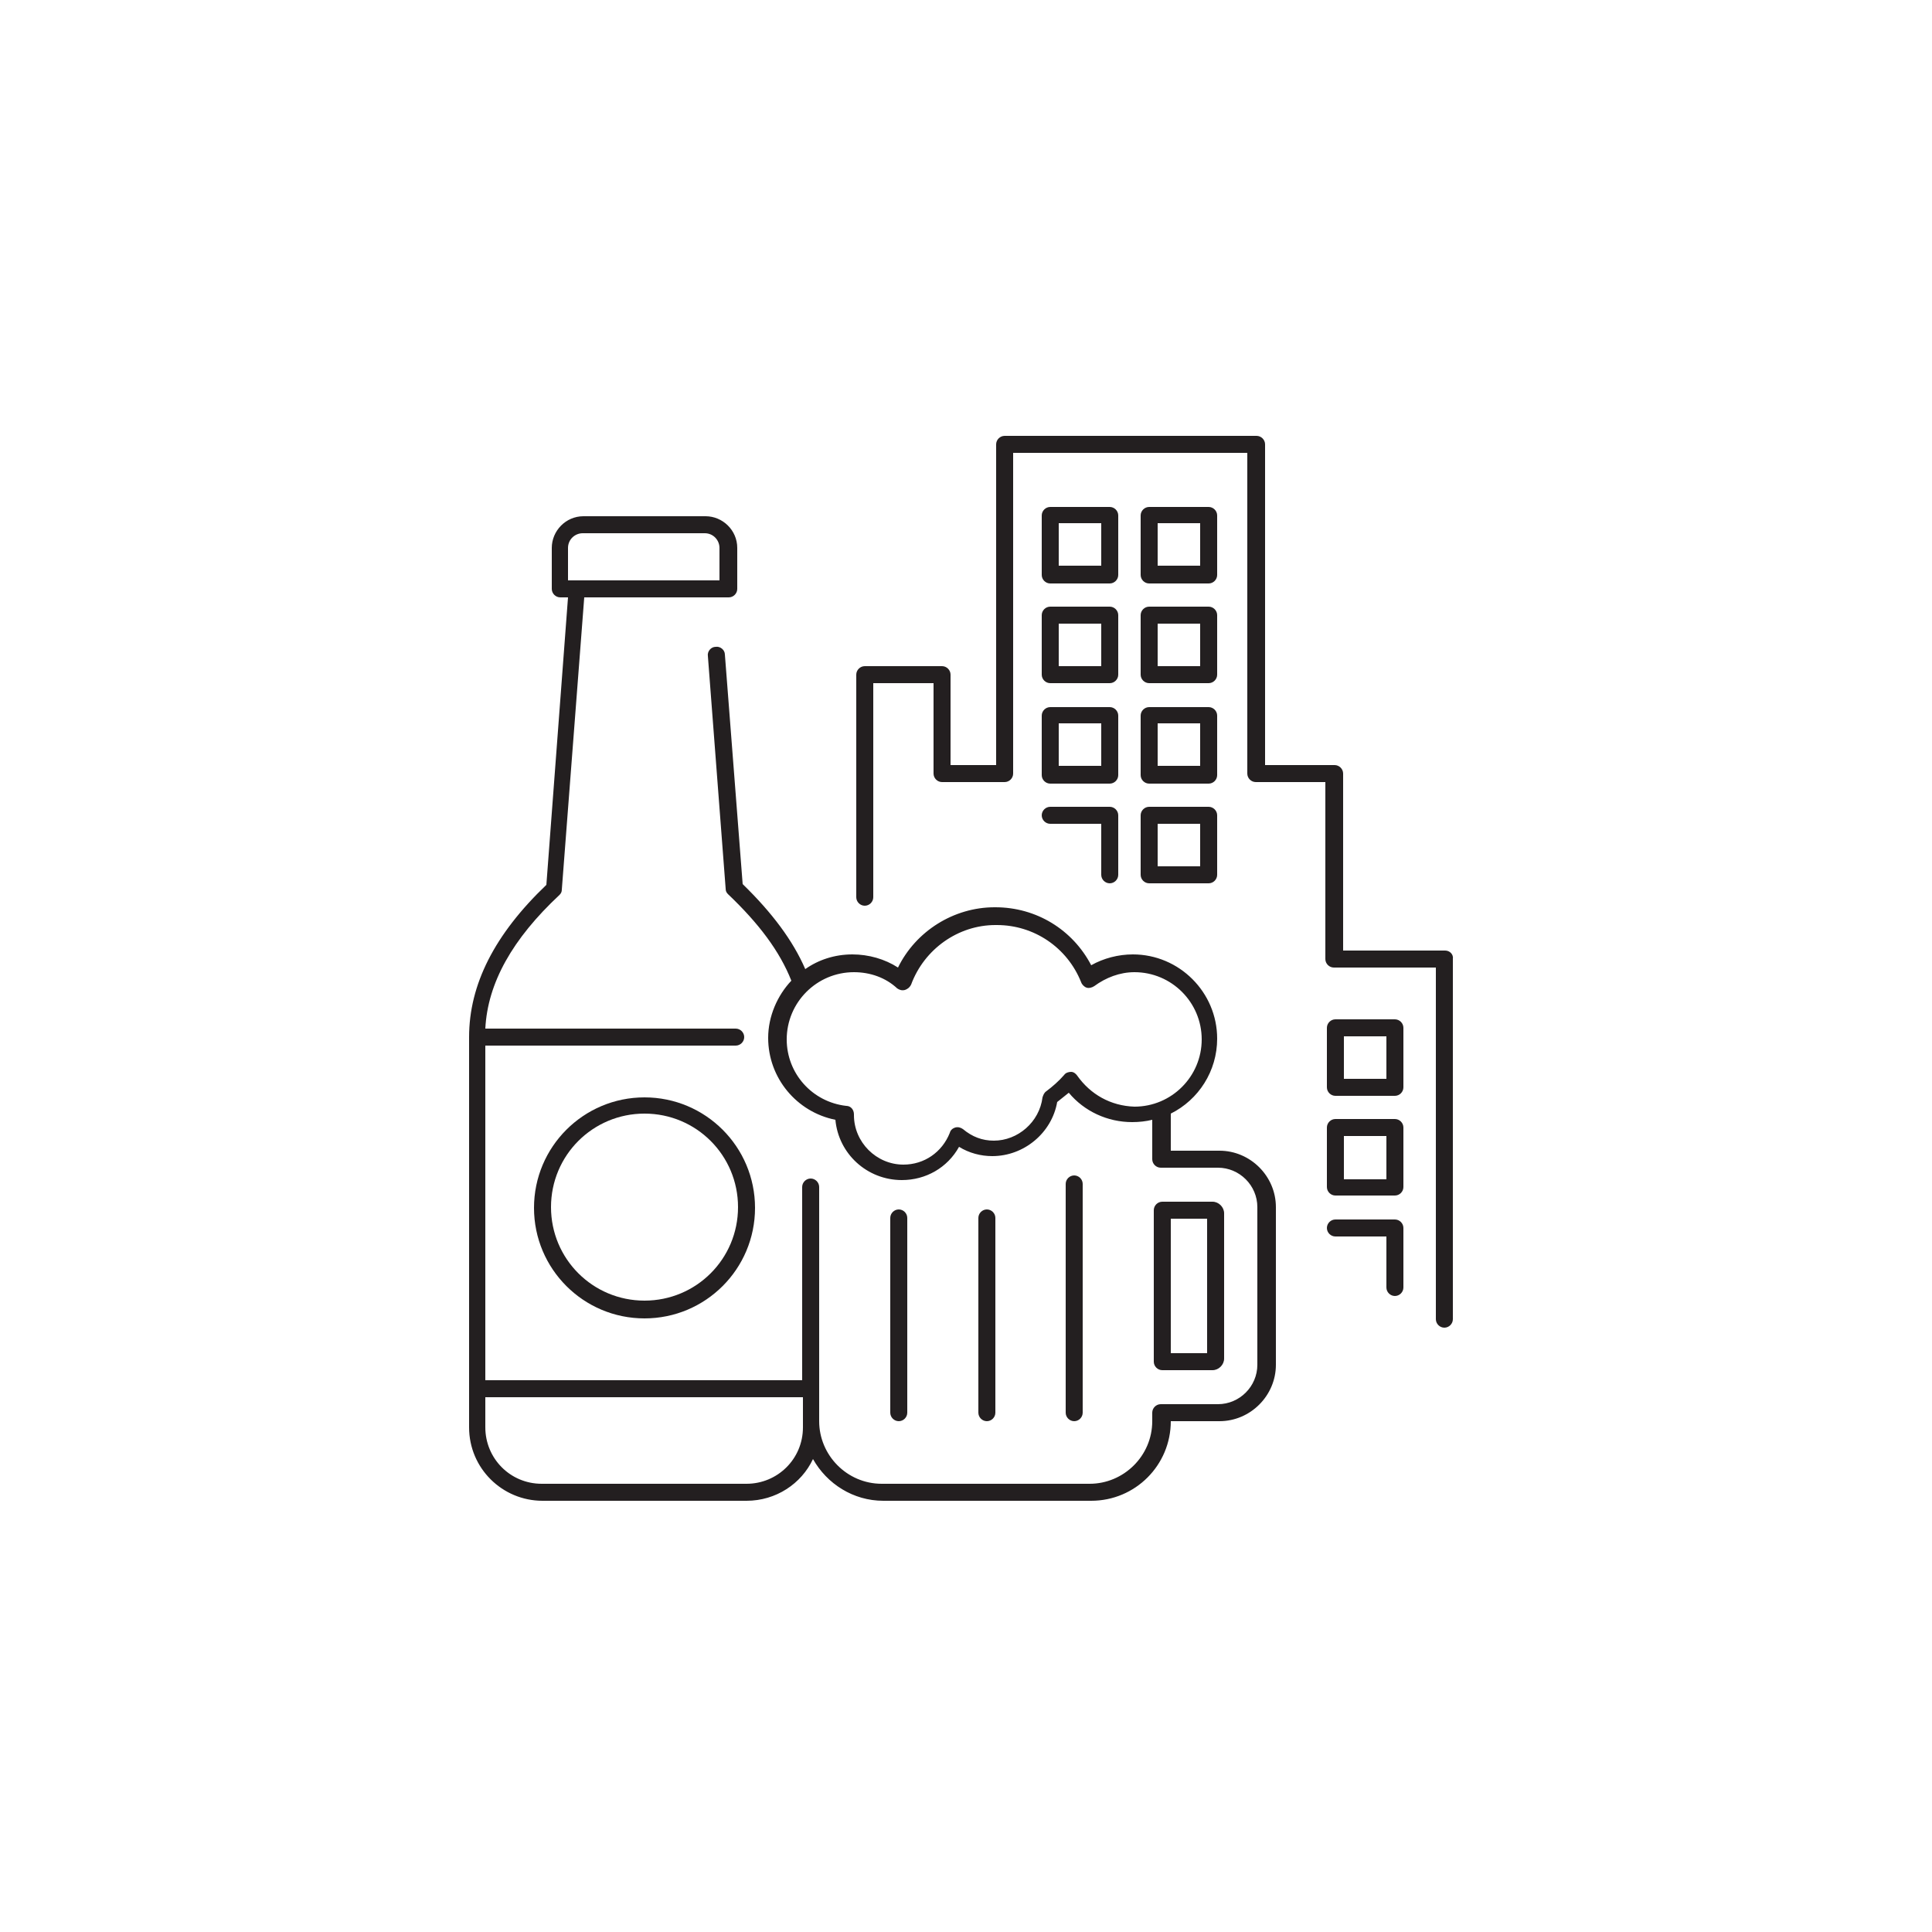 <?xml version="1.0" encoding="UTF-8"?>
<svg xmlns="http://www.w3.org/2000/svg" xmlns:xlink="http://www.w3.org/1999/xlink" version="1.1" id="Camada_1" x="0px" y="0px" viewBox="0 0 250 250" style="enable-background:new 0 0 250 250;" xml:space="preserve">
<style type="text/css">
	.st0{fill:#231F20;}
</style>
<g>
	<path class="st0" d="M187,123h-13.2v-22.9c0-0.6-0.5-1.1-1.1-1.1h-9V57.5c0-0.6-0.5-1.1-1.1-1.1H130c-0.6,0-1.1,0.5-1.1,1.1V99   h-5.9V87.3c0-0.6-0.5-1.1-1.1-1.1h-10c-0.6,0-1.1,0.5-1.1,1.1v28.8c0,0.6,0.5,1.1,1.1,1.1s1.1-0.5,1.1-1.1V88.4h7.8v11.7   c0,0.6,0.5,1.1,1.1,1.1h8.1c0.6,0,1.1-0.5,1.1-1.1V58.6h30.3v41.5c0,0.6,0.5,1.1,1.1,1.1h9v22.9c0,0.6,0.5,1.1,1.1,1.1h13.2v45.5   c0,0.6,0.5,1.1,1.1,1.1s1.1-0.5,1.1-1.1v-46.6C188.1,123.5,187.6,123,187,123z"></path>
	<path class="st0" d="M147.6,100.3c0,0.6,0.5,1.1,1.1,1.1h7.7c0.6,0,1.1-0.5,1.1-1.1v-7.7c0-0.6-0.5-1.1-1.1-1.1h-7.7   c-0.6,0-1.1,0.5-1.1,1.1V100.3z M149.8,93.6h5.5v5.5h-5.5V93.6z"></path>
	<path class="st0" d="M147.6,113.2c0,0.6,0.5,1.1,1.1,1.1h7.7c0.6,0,1.1-0.5,1.1-1.1v-7.7c0-0.6-0.5-1.1-1.1-1.1h-7.7   c-0.6,0-1.1,0.5-1.1,1.1V113.2z M149.8,106.6h5.5v5.5h-5.5V106.6z"></path>
	<path class="st0" d="M147.6,87.3c0,0.6,0.5,1.1,1.1,1.1h7.7c0.6,0,1.1-0.5,1.1-1.1v-7.7c0-0.6-0.5-1.1-1.1-1.1h-7.7   c-0.6,0-1.1,0.5-1.1,1.1V87.3z M149.8,80.7h5.5v5.5h-5.5V80.7z"></path>
	<path class="st0" d="M134.8,100.3c0,0.6,0.5,1.1,1.1,1.1h7.7c0.6,0,1.1-0.5,1.1-1.1v-7.7c0-0.6-0.5-1.1-1.1-1.1h-7.7   c-0.6,0-1.1,0.5-1.1,1.1V100.3z M137,93.6h5.5v5.5H137V93.6z"></path>
	<path class="st0" d="M135.9,106.6h6.6v6.6c0,0.6,0.5,1.1,1.1,1.1s1.1-0.5,1.1-1.1v-7.7c0-0.6-0.5-1.1-1.1-1.1h-7.7   c-0.6,0-1.1,0.5-1.1,1.1S135.3,106.6,135.9,106.6z"></path>
	<path class="st0" d="M134.8,87.3c0,0.6,0.5,1.1,1.1,1.1h7.7c0.6,0,1.1-0.5,1.1-1.1v-7.7c0-0.6-0.5-1.1-1.1-1.1h-7.7   c-0.6,0-1.1,0.5-1.1,1.1V87.3z M137,80.7h5.5v5.5H137V80.7z"></path>
	<path class="st0" d="M148.7,75.5h7.7c0.6,0,1.1-0.5,1.1-1.1v-7.7c0-0.6-0.5-1.1-1.1-1.1h-7.7c-0.6,0-1.1,0.5-1.1,1.1v7.7   C147.6,75,148.1,75.5,148.7,75.5z M149.8,67.7h5.5v5.5h-5.5V67.7z"></path>
	<path class="st0" d="M135.9,75.5h7.7c0.6,0,1.1-0.5,1.1-1.1v-7.7c0-0.6-0.5-1.1-1.1-1.1h-7.7c-0.6,0-1.1,0.5-1.1,1.1v7.7   C134.8,75,135.3,75.5,135.9,75.5z M137,67.7h5.5v5.5H137V67.7z"></path>
	<path class="st0" d="M180.5,157.8h-7.7c-0.6,0-1.1,0.5-1.1,1.1s0.5,1.1,1.1,1.1h6.6v6.6c0,0.6,0.5,1.1,1.1,1.1s1.1-0.5,1.1-1.1   v-7.7C181.6,158.3,181.1,157.8,180.5,157.8z"></path>
	<path class="st0" d="M180.5,144.8h-7.7c-0.6,0-1.1,0.5-1.1,1.1v7.7c0,0.6,0.5,1.1,1.1,1.1h7.7c0.6,0,1.1-0.5,1.1-1.1v-7.7   C181.6,145.3,181.1,144.8,180.5,144.8z M179.4,152.6h-5.5V147h5.5V152.6z"></path>
	<path class="st0" d="M180.5,131.9h-7.7c-0.6,0-1.1,0.5-1.1,1.1v7.7c0,0.6,0.5,1.1,1.1,1.1h7.7c0.6,0,1.1-0.5,1.1-1.1V133   C181.6,132.4,181.1,131.9,180.5,131.9z M179.4,139.6h-5.5v-5.5h5.5V139.6z"></path>
	<path class="st0" d="M150.4,177.3h6.5c0.8,0,1.5-0.7,1.5-1.5V157c0-0.8-0.7-1.5-1.5-1.5h-6.5c-0.6,0-1.1,0.5-1.1,1.1v19.6   C149.3,176.8,149.8,177.3,150.4,177.3z M151.5,157.7h4.7v17.4h-4.7V157.7z"></path>
	<path class="st0" d="M157.8,148.9h-6.3l0-4.8c3.6-1.8,6-5.5,6-9.7c0-6-4.9-10.9-10.9-10.9c-1.9,0-3.8,0.5-5.4,1.4   c-2.4-4.6-7.1-7.5-12.4-7.5c0,0,0,0,0,0c0,0-0.1,0-0.1,0c-5.3,0-10.2,3.1-12.5,7.8c-1.7-1.1-3.8-1.7-5.9-1.7   c-2.3,0-4.4,0.7-6.1,1.9c-1.6-3.7-4.3-7.3-8.1-11l-2.3-29.7c0-0.6-0.6-1.1-1.2-1c-0.6,0-1.1,0.6-1,1.2l2.3,30.1   c0,0.3,0.1,0.5,0.3,0.7c4,3.8,6.7,7.4,8.2,11.2c-1.8,1.9-3,4.6-3,7.4c0,5.2,3.7,9.6,8.7,10.6c0.4,4.4,4.1,7.8,8.6,7.8   c3.1,0,5.9-1.6,7.4-4.3c1.3,0.8,2.8,1.2,4.3,1.2c4.1,0,7.7-3,8.4-7c0.5-0.4,1-0.8,1.5-1.2c2,2.4,5,3.8,8.2,3.8   c0.9,0,1.8-0.1,2.6-0.3l0,5.1c0,0.6,0.5,1.1,1.1,1.1h7.4c2.8,0,5.1,2.3,5.1,5.1v20.4c0,2.8-2.3,5.1-5.1,5.1h-7.4   c-0.6,0-1.1,0.5-1.1,1.1v1.1c0,4.5-3.7,8.1-8.1,8.1h-26.9c-4.5,0-8.1-3.7-8.1-8.1v-30.3c0-0.6-0.5-1.1-1.1-1.1s-1.1,0.5-1.1,1.1v25   H62.8v-43.3h32.4c0.6,0,1.1-0.5,1.1-1.1s-0.5-1.1-1.1-1.1H62.8c0.3-5.9,3.5-11.6,9.6-17.3c0.2-0.2,0.3-0.4,0.3-0.7l2.9-37.8h18.7   c0.6,0,1.1-0.5,1.1-1.1v-5.3c0-2.3-1.9-4.1-4.1-4.1H75.5c-2.3,0-4.1,1.9-4.1,4.1v5.3c0,0.6,0.5,1.1,1.1,1.1h1l-2.8,37.2   c-6.7,6.4-10,12.9-10,19.7v50.5c0,5.3,4.3,9.5,9.5,9.5h26.4c3.8,0,7.1-2.2,8.6-5.4c1.8,3.2,5.2,5.4,9.1,5.4h26.9   c5.7,0,10.3-4.6,10.3-10.3h6.3c4,0,7.3-3.3,7.3-7.3v-20.4C165.1,152.2,161.8,148.9,157.8,148.9z M139.4,139.2   c-0.2-0.3-0.5-0.5-0.8-0.5c-0.3,0-0.7,0.1-0.9,0.4c-0.7,0.8-1.5,1.5-2.3,2.1c-0.3,0.2-0.4,0.5-0.5,0.8c-0.4,3.2-3.2,5.6-6.3,5.6   c-1.5,0-2.8-0.5-4-1.5c-0.3-0.2-0.6-0.3-1-0.2c-0.3,0.1-0.6,0.3-0.7,0.7c-1,2.5-3.3,4.1-6,4.1c-3.5,0-6.4-2.9-6.4-6.4   c0,0,0-0.1,0-0.1c0-0.6-0.4-1.1-1-1.1c-4.4-0.5-7.7-4.2-7.7-8.6c0-4.8,3.9-8.7,8.7-8.7c2.1,0,4.1,0.7,5.6,2.1   c0.3,0.2,0.6,0.3,1,0.2c0.3-0.1,0.6-0.3,0.8-0.7c1.7-4.6,6.1-7.7,10.9-7.7l0.2,0c4.8,0,9.1,2.9,10.9,7.4c0.1,0.3,0.4,0.6,0.7,0.7   c0.3,0.1,0.7,0,1-0.2c1.5-1.1,3.3-1.8,5.2-1.8c4.8,0,8.7,3.9,8.7,8.7s-3.9,8.7-8.7,8.7C143.7,143.1,141.1,141.6,139.4,139.2z    M73.5,70.9c0-1.1,0.9-1.9,1.9-1.9h15.8c1.1,0,1.9,0.9,1.9,1.9v4.2H73.5V70.9z M103.9,184.7c0,4.1-3.3,7.3-7.3,7.3H70.1   c-4.1,0-7.3-3.3-7.3-7.3v-3.9h41.1V184.7z"></path>
	<path class="st0" d="M117.4,182.8v-25.2c0-0.6-0.5-1.1-1.1-1.1s-1.1,0.5-1.1,1.1v25.2c0,0.6,0.5,1.1,1.1,1.1   S117.4,183.4,117.4,182.8z"></path>
	<path class="st0" d="M128.8,182.8v-25.2c0-0.6-0.5-1.1-1.1-1.1s-1.1,0.5-1.1,1.1v25.2c0,0.6,0.5,1.1,1.1,1.1   S128.8,183.4,128.8,182.8z"></path>
	<path class="st0" d="M140.1,182.8v-29.6c0-0.6-0.5-1.1-1.1-1.1s-1.1,0.5-1.1,1.1v29.6c0,0.6,0.5,1.1,1.1,1.1   S140.1,183.4,140.1,182.8z"></path>
	<path class="st0" d="M83.4,142c-7.9,0-14.3,6.4-14.3,14.3s6.4,14.3,14.3,14.3s14.3-6.4,14.3-14.3S91.3,142,83.4,142z M83.4,168.3   c-6.7,0-12.1-5.4-12.1-12.1s5.4-12.1,12.1-12.1s12.1,5.4,12.1,12.1S90.1,168.3,83.4,168.3z"></path>
</g>
</svg>
